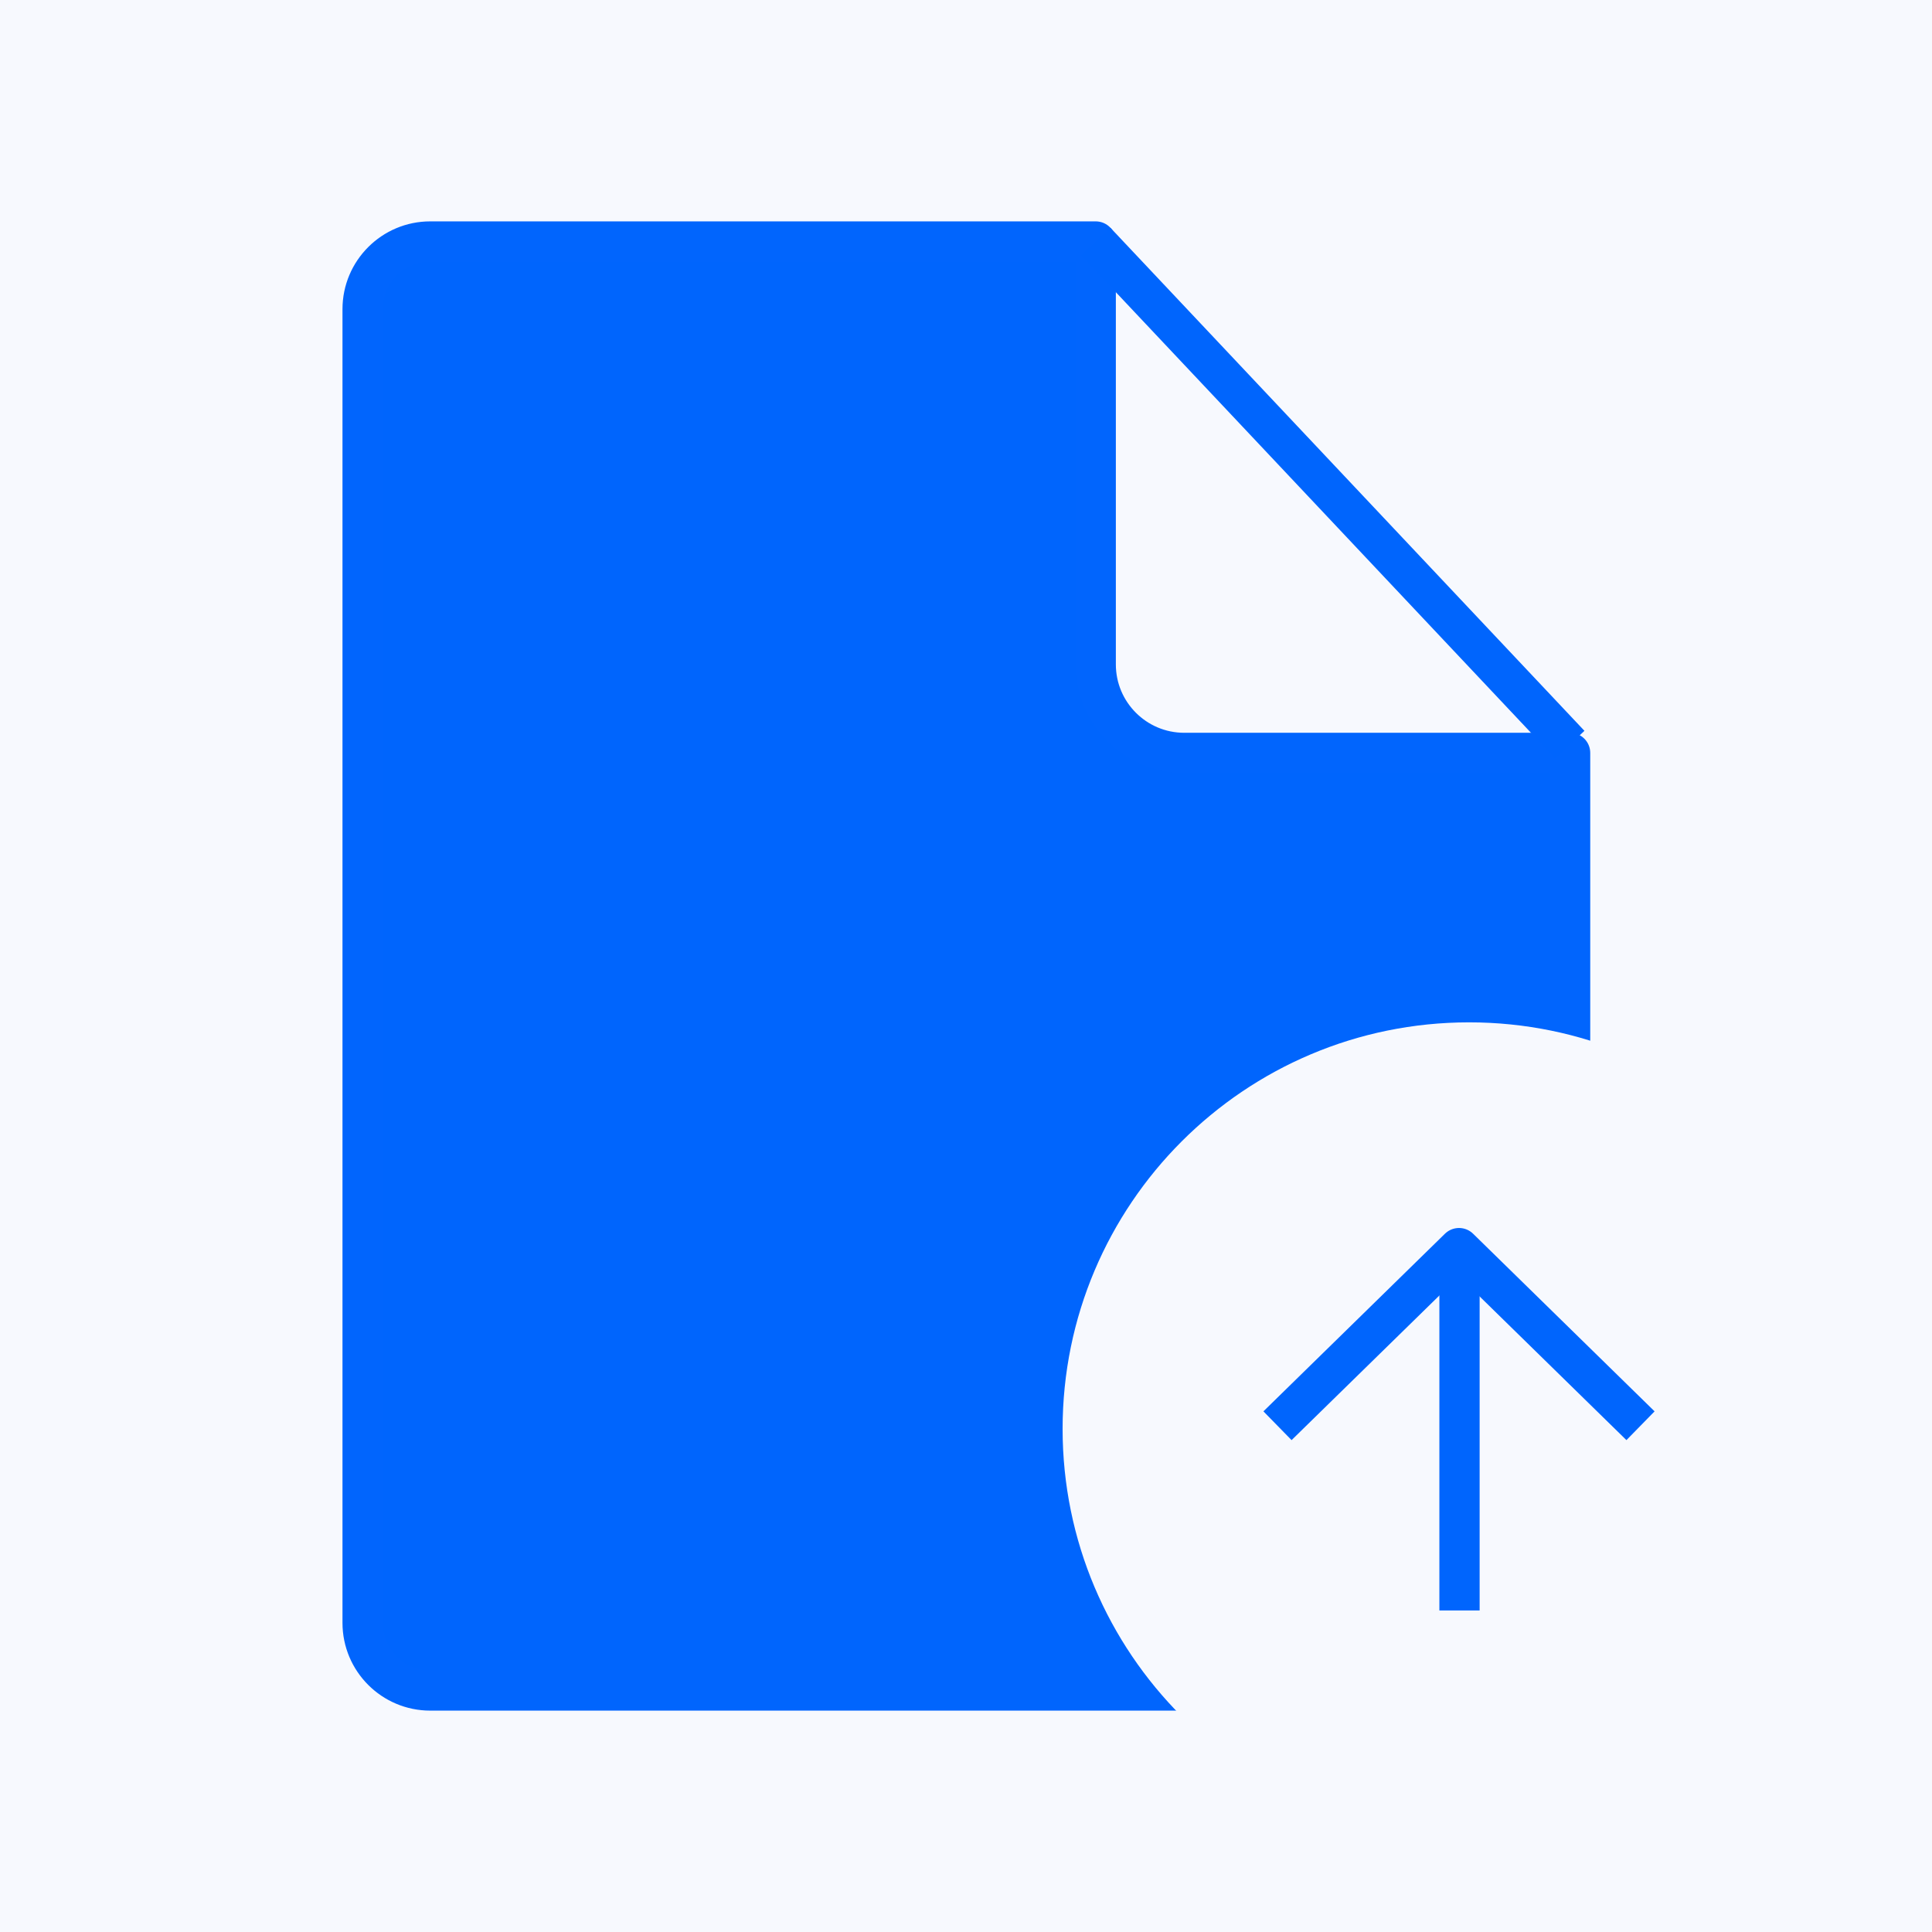 <svg width="48" height="48" viewBox="0 0 48 48" fill="none" xmlns="http://www.w3.org/2000/svg">
<rect width="48" height="48" fill="#F7F9FE"/>
<path d="M29.423 18.706H39.009V24V40.32C39.009 41.248 38.257 42 37.329 42H21H10.69C9.762 42 9.009 41.247 9.009 40.319V7.681C9.009 6.753 9.762 6 10.69 6H27.223V16.506C27.223 17.721 28.208 18.706 29.423 18.706Z" fill="#0065FD" stroke="#0165FD" strokeWidth="2.2" strokeLinecap="round" stroke-linejoin="round"/>
<path d="M27.223 6L39.001 18.5" stroke="#0065FD" strokeWidth="2.2" strokeLinecap="round" stroke-linejoin="round"/>
<path d="M36.5 45.1C41.802 45.1 46.1 40.802 46.1 35.5C46.1 30.198 41.802 25.9 36.5 25.9C31.198 25.9 26.9 30.198 26.9 35.5C26.9 40.802 31.198 45.1 36.5 45.1Z" fill="#F7F9FE" stroke="#F7F9FE" strokeWidth="2.2"/>
<path d="M36.261 40.012L36.261 31.008" stroke="#0065FD" strokeWidth="2.2" strokeLinecap="round" stroke-linejoin="round"/>
<path d="M40.758 35.422L36.249 31.009L31.739 35.422" stroke="#0065FD" strokeWidth="2.2" strokeLinecap="round" stroke-linejoin="round"/>
</svg>
